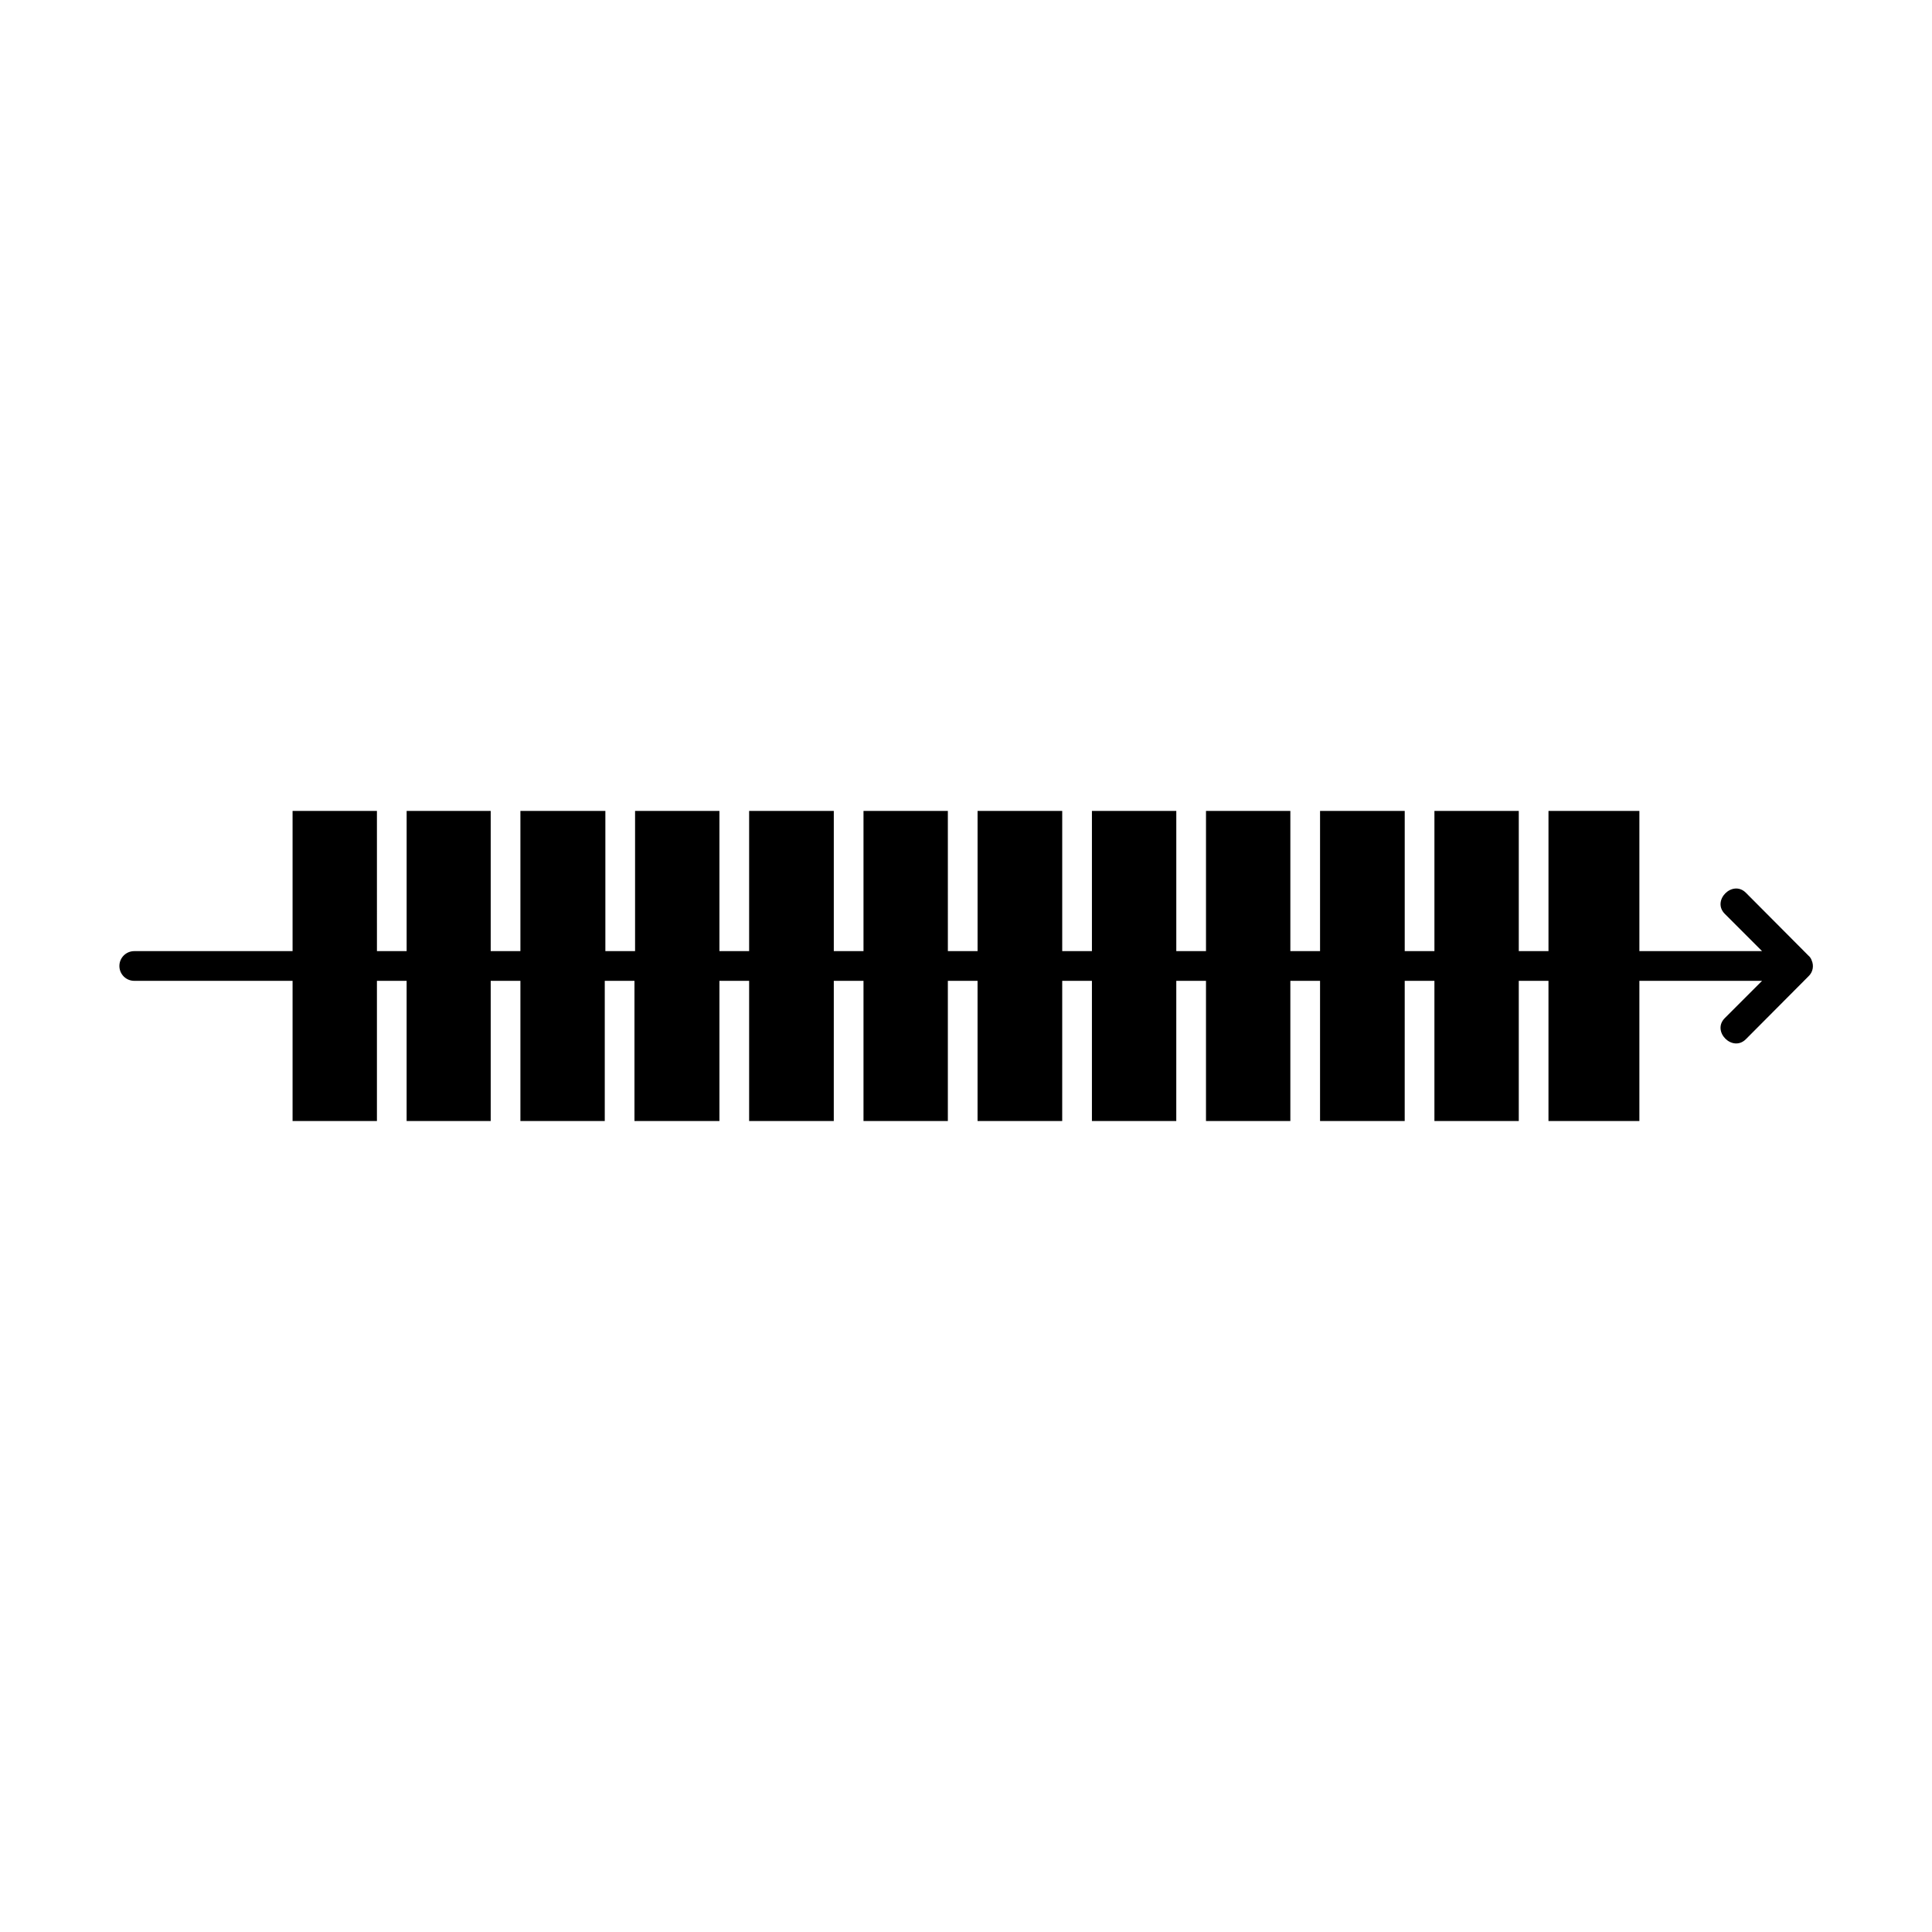 <?xml version="1.0" encoding="UTF-8"?>
<!-- Uploaded to: ICON Repo, www.svgrepo.com, Generator: ICON Repo Mixer Tools -->
<svg fill="#000000" width="800px" height="800px" version="1.1" viewBox="144 144 512 512" xmlns="http://www.w3.org/2000/svg">
 <path d="m624.11 398.5c-0.168-0.492-0.465-0.93-0.863-1.262l-16.531-16.609c-3.543-3.621-9.211 2.047-5.59 5.59l9.84 9.84h-32.512v-37.156h-24.09v37.156h-7.871v-37.156h-22.355v37.156h-7.871v-37.156h-22.438v37.156h-7.871v-37.156h-22.355v37.156h-7.871v-37.156h-22.359v37.156h-7.871v-37.156h-22.434v37.156h-7.871l-0.004-37.156h-22.355v37.156h-7.871v-37.156h-22.438v37.156h-7.871v-37.156h-22.355v37.156h-7.871v-37.156h-22.516v37.156h-7.871v-37.156h-22.277v37.156h-7.871l-0.004-37.156h-22.355v37.156h-41.957c-2.176 0-3.938 1.762-3.938 3.938 0 2.172 1.762 3.934 3.938 3.934h41.957v37.156h22.355v-37.156h7.871v37.156h22.281v-37.156h7.871v37.156h22.355v-37.156h7.871v37.156h22.516v-37.156h7.871v37.156h22.434l0.004-37.156h7.871v37.156h22.355v-37.156h7.871v37.156h22.434l0.004-37.156h7.871v37.156h22.355l0.004-37.156h7.871v37.156h22.355v-37.156h7.871v37.156h22.434l0.004-37.156h7.871v37.156h22.355v-37.156h7.871v37.156h24.09v-37.156h32.512l-9.84 9.84c-3.621 3.543 2.047 9.211 5.59 5.59l16.531-16.609c1.176-1.082 1.523-2.797 0.863-4.25z"/>
</svg>